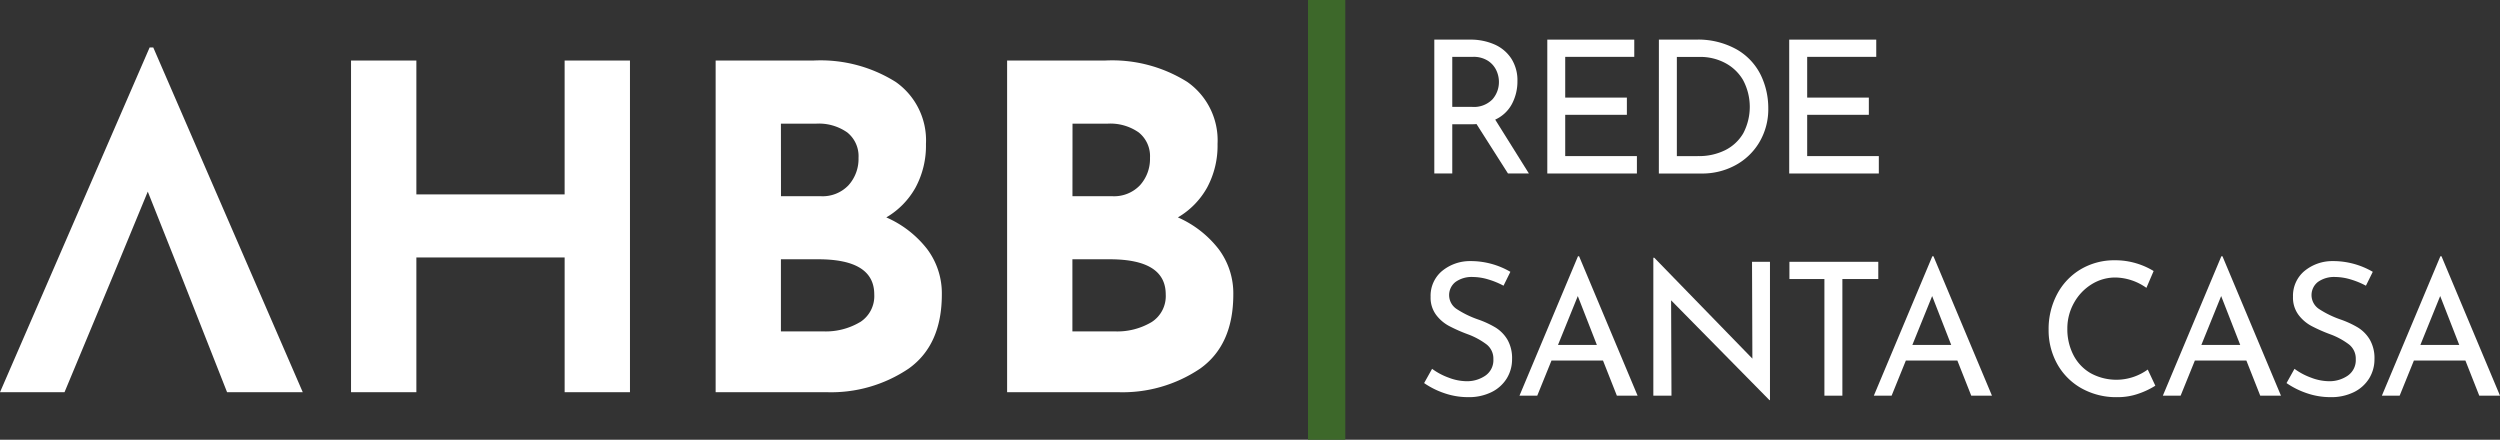 <svg xmlns="http://www.w3.org/2000/svg" width="201.142" height="35.382" viewBox="0 0 201.142 35.382">
  <rect x="0" y="0" width="201.142" height="35.382" fill="#333333" stroke="none"/>
  <g id="Group_314" data-name="Group 314" transform="translate(-252.7 -400.583)">
    <g id="Group_312" data-name="Group 312">
      <path id="Path_662" data-name="Path 662" d="M265.03,404.4h-.29l-12.04,27.74h5.19l4.02-9.65,2.68-6.49,2.58,6.49,3.8,9.65h6.09Z" fill="#fff"/>
      <path id="Path_663" data-name="Path 663" d="M303.386,432.14h-5.257V421.3H286.2v10.84h-5.257V405.456H286.2v10.768h11.928V405.456h5.257Z" fill="#fff"/>
      <path id="Path_664" data-name="Path 664" d="M327.3,420.629a5.927,5.927,0,0,1,1.177,3.643q0,4.062-2.664,5.964a11.155,11.155,0,0,1-6.653,1.9h-8.882V405.456H318.1a11.363,11.363,0,0,1,6.671,1.723,5.734,5.734,0,0,1,2.429,4.984,7.1,7.1,0,0,1-.834,3.5,6.362,6.362,0,0,1-2.357,2.411A8.435,8.435,0,0,1,327.3,420.629Zm-11.765-4.26h3.19a2.871,2.871,0,0,0,2.249-.888,3.166,3.166,0,0,0,.8-2.194,2.443,2.443,0,0,0-.906-2.048,3.973,3.973,0,0,0-2.5-.707H315.53Zm6.362,10.133a2.481,2.481,0,0,0,1.143-2.23q0-2.826-4.5-2.828H315.53v5.8H318.9A5.392,5.392,0,0,0,321.892,426.5Z" fill="#fff"/>
      <path id="Path_665" data-name="Path 665" d="M350.751,420.629a5.927,5.927,0,0,1,1.177,3.643q0,4.062-2.664,5.964a11.155,11.155,0,0,1-6.653,1.9h-8.882V405.456h7.831a11.363,11.363,0,0,1,6.671,1.723,5.734,5.734,0,0,1,2.429,4.984,7.1,7.1,0,0,1-.834,3.5,6.362,6.362,0,0,1-2.357,2.411A8.435,8.435,0,0,1,350.751,420.629Zm-11.765-4.26h3.191a2.87,2.87,0,0,0,2.248-.888,3.166,3.166,0,0,0,.8-2.194,2.443,2.443,0,0,0-.906-2.048,3.973,3.973,0,0,0-2.5-.707h-2.828Zm6.362,10.133a2.481,2.481,0,0,0,1.143-2.23q0-2.826-4.5-2.828h-3.009v5.8h3.371A5.392,5.392,0,0,0,345.348,426.5Z" fill="#fff"/>
    </g>
    <line id="Line_33" data-name="Line 33" y1="35.382" transform="translate(359.438 400.582)" fill="none" stroke="#3d682a" stroke-miterlimit="10" stroke-width="3"/>
    <g id="Group_313" data-name="Group 313">
      <path id="Path_666" data-name="Path 666" d="M374.028,414.542l-2.532-3.978a3.1,3.1,0,0,1-.357.015h-1.594v3.963H368.1V403.771h2.875a4.761,4.761,0,0,1,1.966.388,3.092,3.092,0,0,1,1.356,1.14,3.231,3.231,0,0,1,.491,1.809,3.871,3.871,0,0,1-.439,1.833A2.863,2.863,0,0,1,373,410.207l2.711,4.335Zm-1.243-5.974a2.11,2.11,0,0,0,.514-1.4,2.2,2.2,0,0,0-.216-.939,1.847,1.847,0,0,0-.686-.766,2.123,2.123,0,0,0-1.184-.306h-1.668v4.023h1.564A2.074,2.074,0,0,0,372.785,408.568Z" fill="#fff"/>
      <path id="Path_667" data-name="Path 667" d="M384.188,403.771v1.386h-5.556v3.278h4.961v1.385h-4.961v3.322H384.4v1.4h-7.209V403.771Z" fill="#fff"/>
      <path id="Path_668" data-name="Path 668" d="M386.169,403.771h2.95a6.346,6.346,0,0,1,3.329.8,4.827,4.827,0,0,1,1.922,2.056,6.093,6.093,0,0,1,.6,2.658,5.214,5.214,0,0,1-.73,2.764,4.982,4.982,0,0,1-1.951,1.847,5.569,5.569,0,0,1-2.651.648h-3.472Zm3.188,9.371a4.711,4.711,0,0,0,2.13-.469,3.488,3.488,0,0,0,1.468-1.363,4.568,4.568,0,0,0-.022-4.3,3.621,3.621,0,0,0-1.468-1.378,4.255,4.255,0,0,0-1.974-.47h-1.877v7.985Z" fill="#fff"/>
      <path id="Path_669" data-name="Path 669" d="M403.657,403.771v1.386H398.1v3.278h4.961v1.385H398.1v3.322h5.764v1.4h-7.21V403.771Z" fill="#fff"/>
      <path id="Path_670" data-name="Path 670" d="M372.435,423.063a4.412,4.412,0,0,0-1.237-.194,2.223,2.223,0,0,0-1.392.4,1.339,1.339,0,0,0,.089,2.174,7.771,7.771,0,0,0,1.72.841,7.613,7.613,0,0,1,1.408.649,2.876,2.876,0,0,1,.954.967,2.979,2.979,0,0,1,.379,1.573,2.921,2.921,0,0,1-.431,1.563,2.975,2.975,0,0,1-1.23,1.1,4.1,4.1,0,0,1-1.869.4,5.816,5.816,0,0,1-1.922-.32,6.543,6.543,0,0,1-1.624-.812l.641-1.147a5.251,5.251,0,0,0,1.326.708,4.148,4.148,0,0,0,1.445.29,2.606,2.606,0,0,0,1.512-.446,1.508,1.508,0,0,0,.648-1.327,1.444,1.444,0,0,0-.543-1.184,5.867,5.867,0,0,0-1.528-.826,12.519,12.519,0,0,1-1.511-.671,3.183,3.183,0,0,1-1.036-.9,2.317,2.317,0,0,1-.432-1.437,2.6,2.6,0,0,1,.886-2.048,3.531,3.531,0,0,1,2.3-.827,6.348,6.348,0,0,1,3.233.864l-.552,1.117A6.475,6.475,0,0,0,372.435,423.063Z" fill="#fff"/>
      <path id="Path_671" data-name="Path 671" d="M381.671,429.588h-4.142l-1.147,2.83h-1.43l4.707-11.217h.09l4.707,11.217h-1.668Zm-.492-1.252-1.534-3.933-1.594,3.933Z" fill="#fff"/>
      <path id="Path_672" data-name="Path 672" d="M395.106,421.647v11.128h-.044l-7.91-8.029.03,7.672h-1.46v-11.1h.075l7.894,8.118-.029-7.791Z" fill="#fff"/>
      <path id="Path_673" data-name="Path 673" d="M403.821,421.647v1.386h-2.889v9.385h-1.446v-9.385h-2.815v-1.386Z" fill="#fff"/>
      <path id="Path_674" data-name="Path 674" d="M410.182,429.588H406.04l-1.147,2.83h-1.43L408.17,421.2h.09l4.707,11.217H411.3Zm-.493-1.252-1.534-3.933-1.593,3.933Z" fill="#fff"/>
      <path id="Path_675" data-name="Path 675" d="M424.787,432.247a5.042,5.042,0,0,1-1.735.29,5.7,5.7,0,0,1-2.912-.729,5.062,5.062,0,0,1-1.937-1.967,5.575,5.575,0,0,1-.678-2.726,5.959,5.959,0,0,1,.686-2.868,5.069,5.069,0,0,1,1.9-2,5.274,5.274,0,0,1,2.748-.723,5.819,5.819,0,0,1,1.7.24,5.906,5.906,0,0,1,1.415.625l-.581,1.355a4.42,4.42,0,0,0-2.488-.834,3.586,3.586,0,0,0-1.929.551,4.066,4.066,0,0,0-1.415,1.5,4.185,4.185,0,0,0-.529,2.078,4.512,4.512,0,0,0,.484,2.1,3.556,3.556,0,0,0,1.385,1.467,4.307,4.307,0,0,0,4.6-.291l.61,1.3A6.389,6.389,0,0,1,424.787,432.247Z" fill="#fff"/>
      <path id="Path_676" data-name="Path 676" d="M433.435,429.588h-4.142l-1.147,2.83h-1.43l4.707-11.217h.09l4.707,11.217h-1.668Zm-.493-1.252-1.534-3.933-1.594,3.933Z" fill="#fff"/>
      <path id="Path_677" data-name="Path 677" d="M441.82,423.063a4.4,4.4,0,0,0-1.236-.194,2.228,2.228,0,0,0-1.393.4,1.341,1.341,0,0,0,.089,2.174,7.8,7.8,0,0,0,1.721.841,7.642,7.642,0,0,1,1.408.649,2.873,2.873,0,0,1,.953.967,2.97,2.97,0,0,1,.38,1.573,2.921,2.921,0,0,1-.431,1.563,2.988,2.988,0,0,1-1.23,1.1,4.1,4.1,0,0,1-1.869.4,5.812,5.812,0,0,1-1.922-.32,6.543,6.543,0,0,1-1.624-.812l.641-1.147a5.251,5.251,0,0,0,1.326.708,4.144,4.144,0,0,0,1.445.29,2.608,2.608,0,0,0,1.512-.446,1.509,1.509,0,0,0,.647-1.327,1.441,1.441,0,0,0-.543-1.184,5.86,5.86,0,0,0-1.527-.826,12.615,12.615,0,0,1-1.512-.671,3.189,3.189,0,0,1-1.035-.9,2.318,2.318,0,0,1-.433-1.437,2.6,2.6,0,0,1,.887-2.048,3.531,3.531,0,0,1,2.3-.827,6.342,6.342,0,0,1,3.232.864l-.551,1.117A6.458,6.458,0,0,0,441.82,423.063Z" fill="#fff"/>
      <path id="Path_678" data-name="Path 678" d="M451.057,429.588h-4.142l-1.147,2.83h-1.43l4.707-11.217h.09l4.707,11.217h-1.668Zm-.493-1.252L449.03,424.4l-1.593,3.933Z" fill="#fff"/>
    </g>
  </g>
</svg>